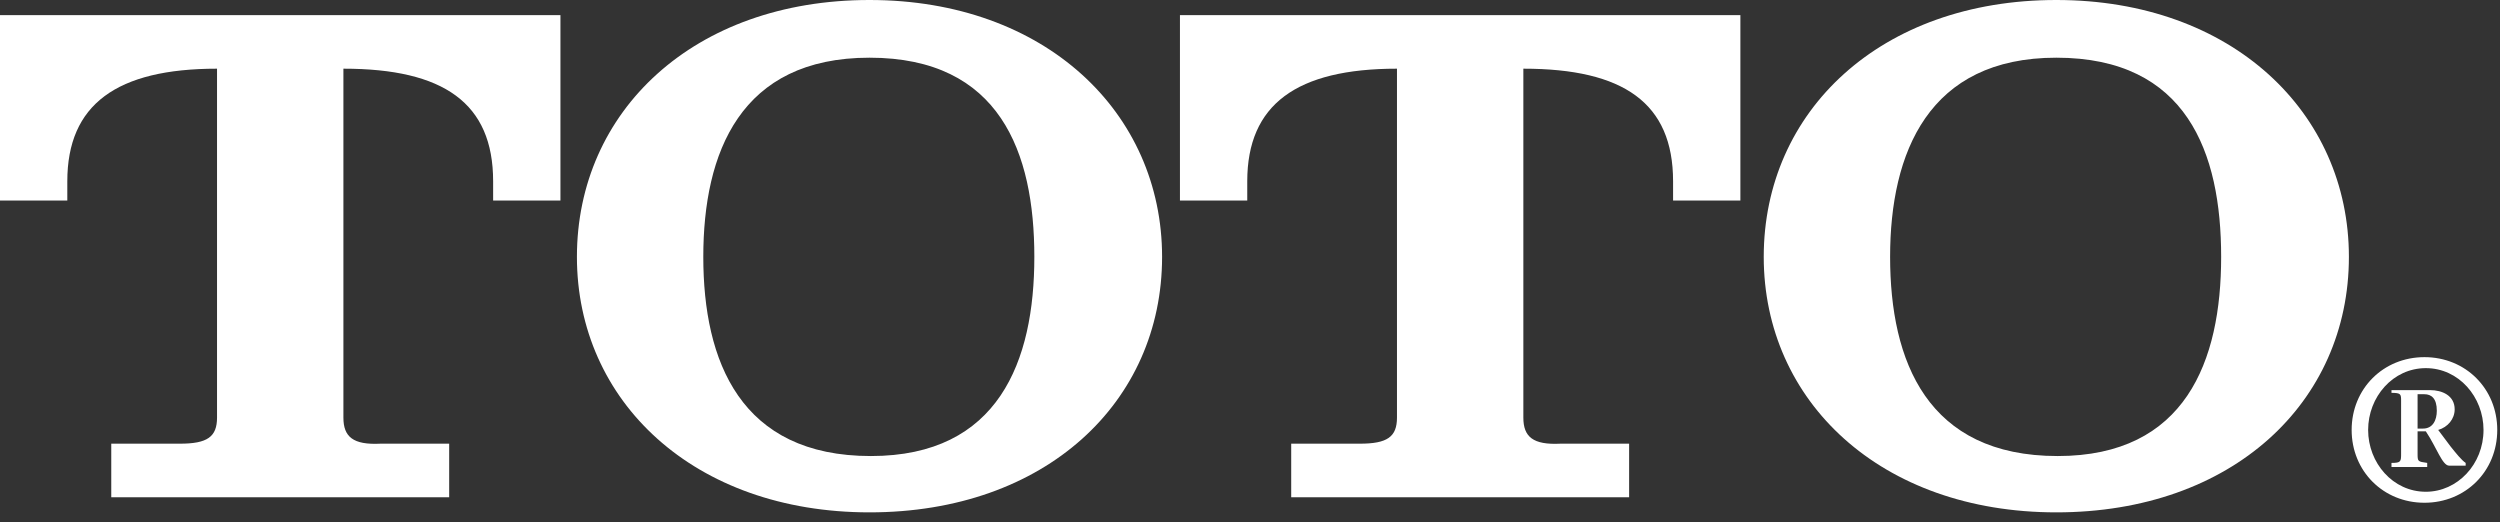 <?xml version="1.0" encoding="UTF-8"?> <svg xmlns="http://www.w3.org/2000/svg" width="182" height="38" viewBox="0 0 182 38" fill="none"><rect x="0" y="0" width="182" height="38" fill="#333333" stroke="none"/><path d="M84.6 18.7C84.6 29.3 76.1 37.3 63.3 37.3C50.5 37.3 42 29.2 42 18.7C42 8.1 50.5 0 63.3 0C76.1 0 84.6 8.2 84.6 18.7ZM51.2 18.7C51.2 26.3 53.9 33.2 63.4 33.2C72.7 33.2 75.3 26.3 75.3 18.7C75.3 11.1 72.8 4.2 63.3 4.2C53.9 4.2 51.2 11.1 51.2 18.7Z" fill="white"></path><path d="M171 18.7C171 29.3 162.5 37.3 149.7 37.3C136.9 37.3 128.4 29.2 128.4 18.7C128.4 8.1 136.9 0 149.7 0C162.5 0 171 8.2 171 18.7ZM137.6 18.7C137.6 26.3 140.3 33.2 149.8 33.2C159.1 33.2 161.7 26.3 161.7 18.7C161.7 11.1 159.2 4.2 149.7 4.2C140.4 4.2 137.6 11.1 137.6 18.7Z" fill="white"></path><path d="M171.2 31.3C171.2 28.3 173.5 26 176.5 26C179.5 26 181.8 28.3 181.8 31.3C181.8 34.3 179.5 36.6 176.5 36.6C173.5 36.6 171.2 34.3 171.2 31.3ZM180.8 31.3C180.8 28.9 179 26.8 176.6 26.8C174.2 26.8 172.4 28.9 172.4 31.3C172.4 33.7 174.2 35.8 176.6 35.8C178.9 35.8 180.8 33.8 180.8 31.3ZM174 28.4H176.9C177.8 28.4 178.7 28.8 178.7 29.8C178.7 30.5 178.2 31.1 177.5 31.3L178.4 32.5C178.8 33 179.2 33.5 179.5 33.7V33.9H178.3C177.8 33.9 177.4 32.6 176.6 31.4H176V33C176 33.6 176 33.6 176.7 33.7V34H174.1V33.7C174.8 33.7 174.8 33.6 174.8 33V29.2C174.8 28.7 174.8 28.6 174.1 28.6V28.4H174ZM175.9 31.2H176.4C177.1 31.2 177.4 30.6 177.4 29.9C177.4 29 177 28.7 176.5 28.7H176V31.2H175.9Z" fill="white"></path><path d="M25 30.4V5C32.3 5 35.9 7.5 35.9 13.2V14.6H40.8V1.1H0V14.6H4.9V13.2C4.9 7.6 8.5 5 15.8 5V30.4C15.8 31.8 15.1 32.3 13.1 32.3H8.1V36.2H32.7V32.3H27.7C25.7 32.4 25 31.8 25 30.4Z" fill="white"></path><path d="M110.9 30.4V5C118.2 5 121.8 7.5 121.8 13.2V14.6H126.7V1.1H85.9V14.6H90.8V13.2C90.8 7.6 94.4 5 101.7 5V30.4C101.7 31.8 101 32.3 99 32.3H94V36.2H118.6V32.3H113.6C111.6 32.4 110.9 31.8 110.9 30.4Z" fill="white"></path></svg> 